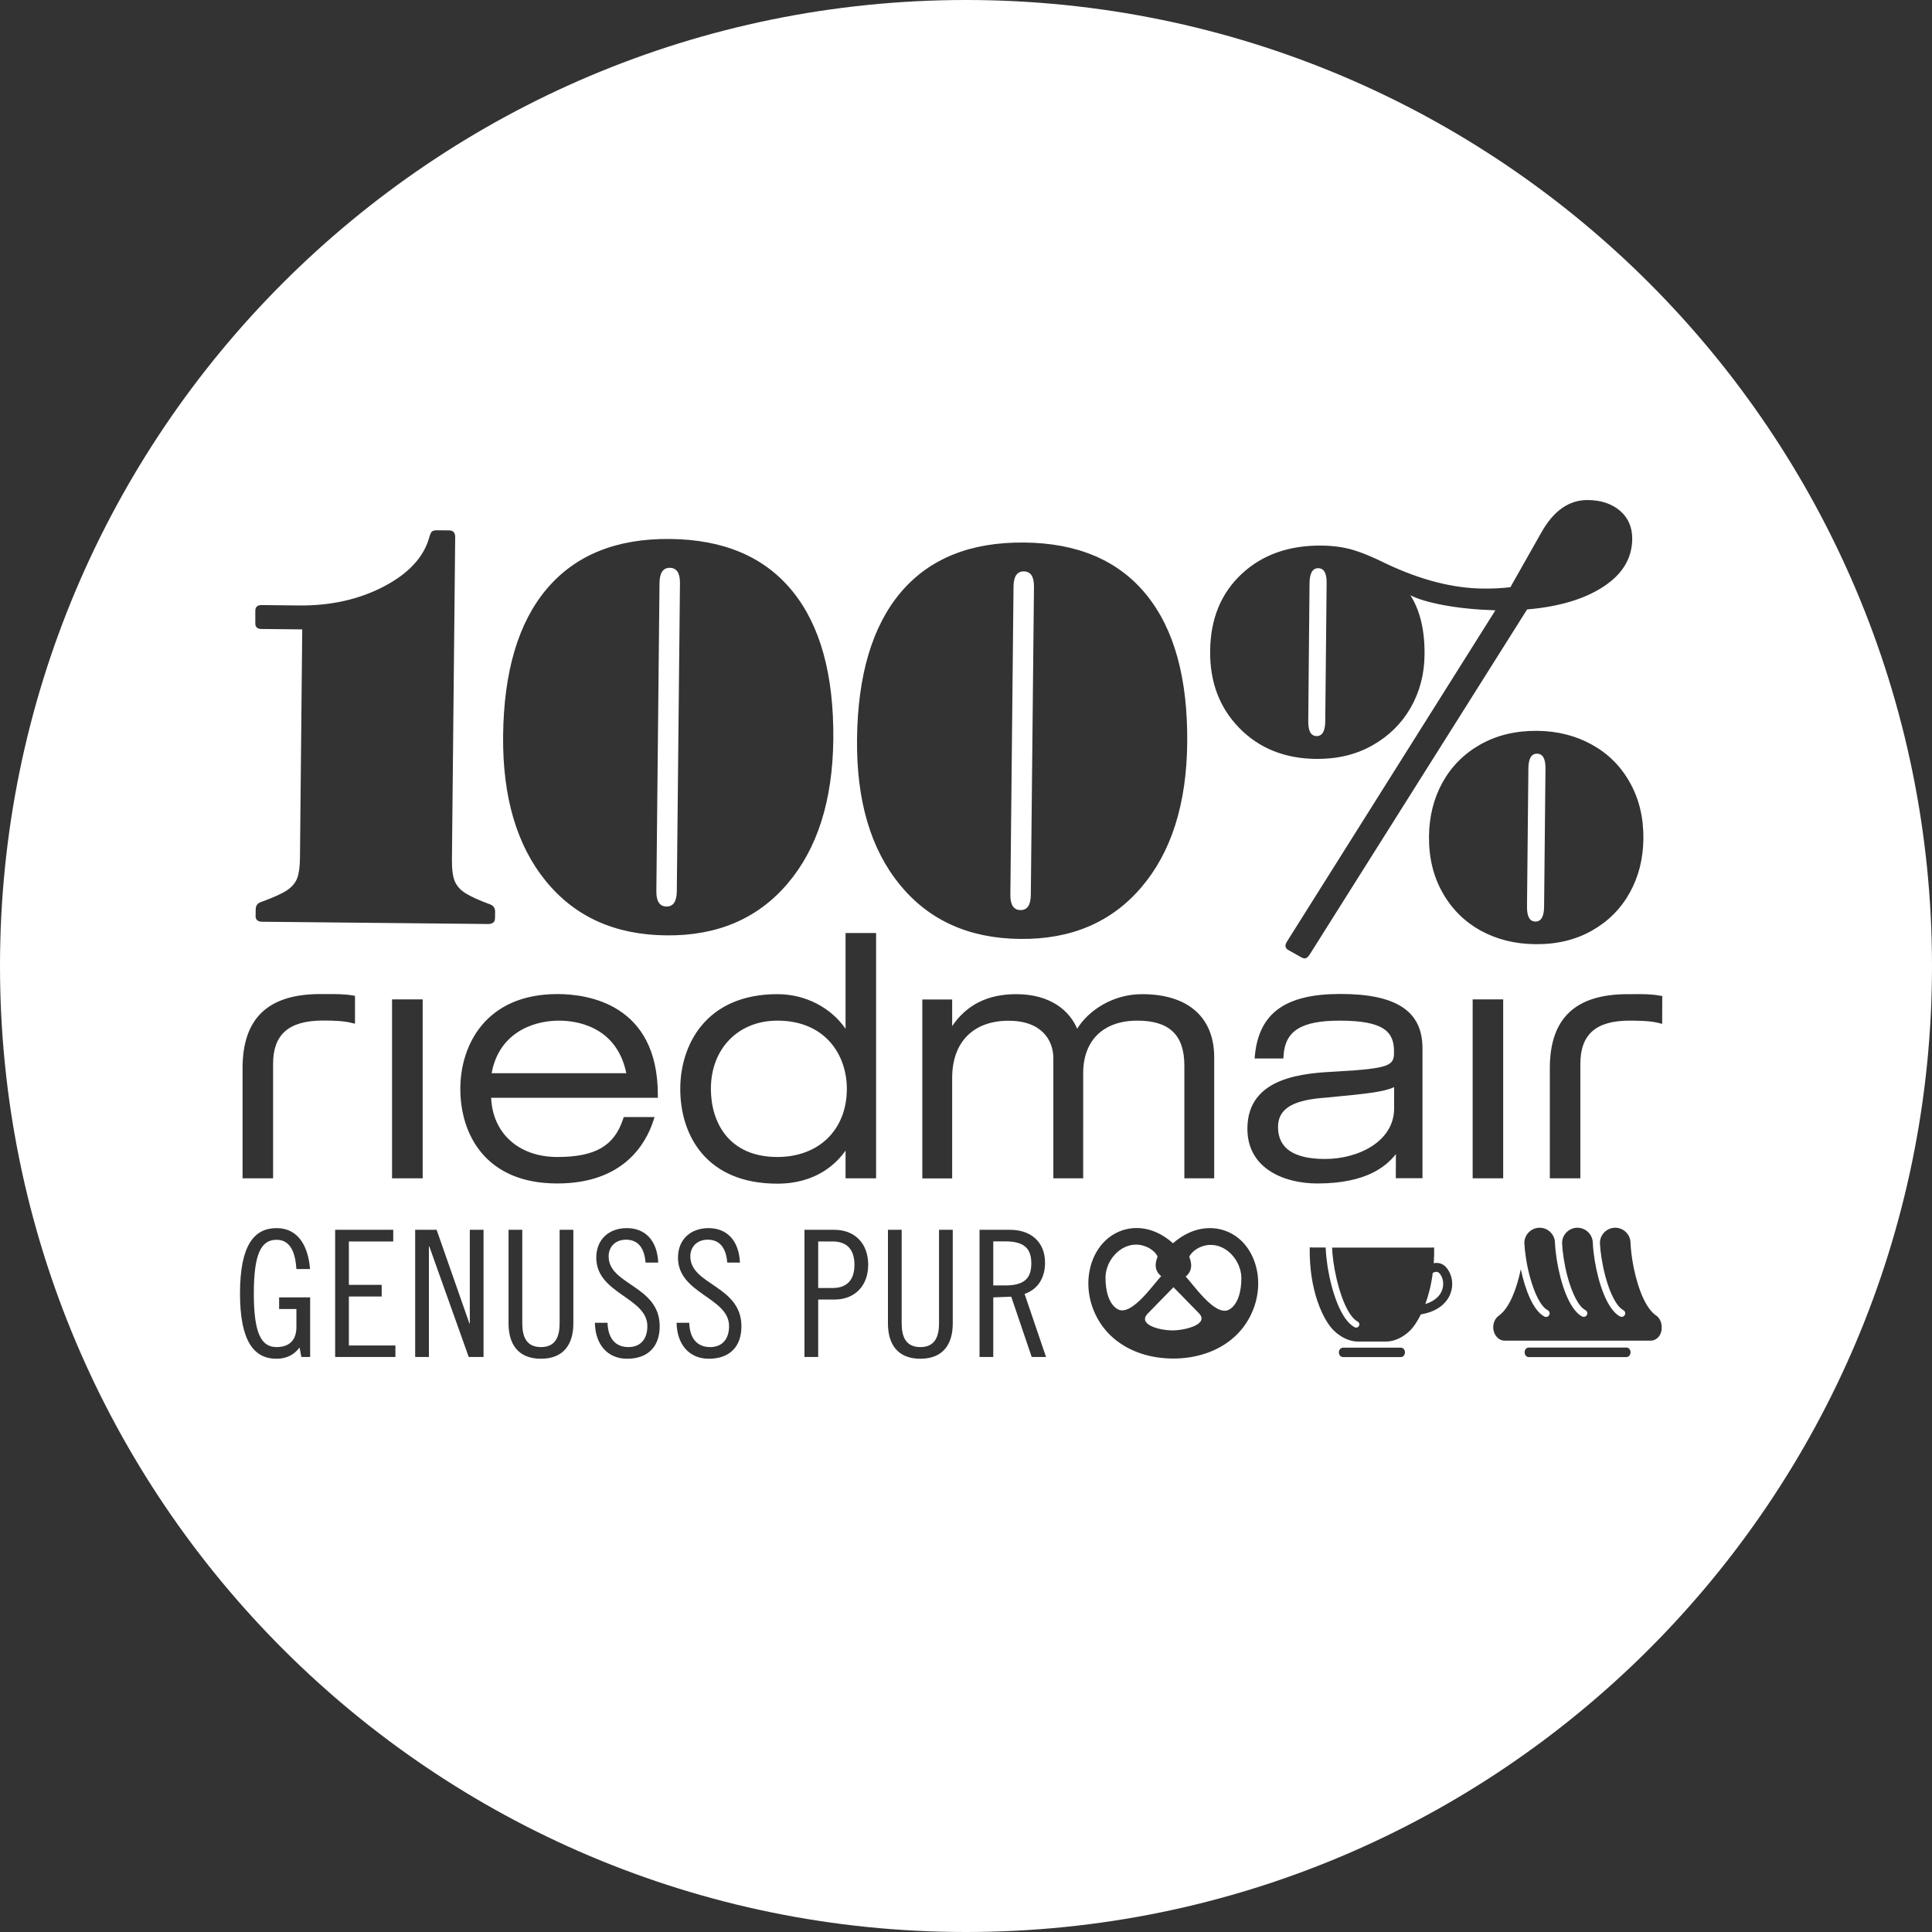 <svg xmlns="http://www.w3.org/2000/svg" xmlns:xlink="http://www.w3.org/1999/xlink" id="Ebene_1" x="0px" y="0px" viewBox="0 0 195.54 195.54" style="enable-background:new 0 0 195.54 195.54;" xml:space="preserve"><rect x="0" y="0" width="195.54" height="195.54" fill="#333333" stroke="none"/><style type="text/css">	.st0{fill:#FFFFFF;}</style><g>	<path class="st0" d="M117.16,127.17c-0.27-0.59-1.13-1.16-2.07-1.2c-1.74-0.07-3.18,1.63-3.2,3.3c-0.02,1.36,0.35,2.79,1.28,3.26  c1.42,0.71,3.74-2.8,4.36-3.36C116.55,128.38,117.14,127.34,117.16,127.17z"></path>	<path class="st0" d="M118.77,130.28l-2.55,2.61c-1.19,1.14,1.08,1.76,2.44,1.76c1.35,0,3.83-0.65,2.63-1.79L118.77,130.28z"></path>	<path class="st0" d="M104.38,127.87c0-1.44-0.64-2.23-2.64-2.23h-1.21v4.46h1.21C103.74,130.1,104.38,129.32,104.38,127.87z"></path>	<path class="st0" d="M122.44,126c-0.94,0.03-1.8,0.6-2.07,1.2c0.02,0.16,0.6,1.21-0.37,2.01c0.61,0.55,2.93,4.07,4.35,3.36  c0.93-0.46,1.31-1.89,1.29-3.26C125.61,127.63,124.18,125.93,122.44,126z"></path>	<path class="st0" d="M84.27,125.65h-1.46v4.71h1.46c1.39,0,2.21-0.75,2.21-2.35C86.48,126.4,85.66,125.65,84.27,125.65z"></path>	<path class="st0" d="M67.8,57.47c-0.69-0.01-1.04,0.51-1.05,1.54l-0.32,31.18c-0.01,1.03,0.33,1.55,1.02,1.56  c0.69,0.01,1.04-0.51,1.05-1.54l0.32-31.18C68.83,58,68.49,57.48,67.8,57.47z"></path>	<path class="st0" d="M56.58,103.3c-2.88,0-6.12,1.42-6.82,5.32c0.7,0,12.91,0,13.63,0C62.41,103.86,58.33,103.3,56.58,103.3z"></path>	<path class="st0" d="M78.68,103.3c-3.97,0-6.73,2.84-6.73,6.9c0,3.34,1.77,6.9,6.73,6.9c4.21,0,7.03-2.77,7.03-6.9  C85.71,106.77,83.53,103.3,78.68,103.3z"></path>	<path class="st0" d="M141.1,112.19c0,0,0-1.49,0-2.16c-1.12,0.51-2.83,0.67-6.88,1.06c0,0-0.56,0.05-0.57,0.05  c-2.97,0.28-4.3,1.18-4.3,2.93c0,2.15,1.6,3.23,4.75,3.23C137.49,117.31,141.1,115.51,141.1,112.19z"></path>	<path class="st0" d="M103.28,92.11c0.69,0.01,1.04-0.51,1.05-1.54l0.32-31.18c0.01-1.03-0.33-1.55-1.02-1.56  c-0.69-0.01-1.04,0.51-1.05,1.54l-0.32,31.18C102.25,91.58,102.59,92.1,103.28,92.11z"></path>	<path class="st0" d="M145.44,128.73c-0.13-0.02-0.28,0.03-0.43,0.1c-0.15,1.22-0.43,2.27-0.75,3.15c0.75-0.23,1.31-0.63,1.59-1.17  c0.3-0.57,0.29-1.24-0.03-1.77C145.64,128.76,145.49,128.74,145.44,128.73z"></path>	<path class="st0" d="M133.25,74.5c0.57,0.01,0.87-0.49,0.88-1.48l0.14-14.01c0.01-1-0.27-1.5-0.85-1.5  c-0.57-0.01-0.86,0.49-0.88,1.48L132.41,73C132.4,73.99,132.68,74.49,133.25,74.5z"></path>	<path class="st0" d="M155.4,93.27c0.57,0.01,0.87-0.49,0.88-1.48l0.14-14.01c0.01-0.99-0.27-1.49-0.85-1.5  c-0.57-0.01-0.87,0.49-0.88,1.48l-0.14,14.01C154.54,92.77,154.83,93.27,155.4,93.27z"></path>	<path class="st0" d="M97.77,0C43.77,0,0,43.77,0,97.77c0,54,43.77,97.77,97.77,97.77s97.77-43.77,97.77-97.77  C195.54,43.77,151.77,0,97.77,0z M167.99,100.77l0.25,0.04l-0.01,2.82l-0.38-0.1c-0.79-0.2-1.87-0.23-2.92-0.23  c-3.4,0-4.98,1.39-4.98,4.38v11.58h-3.09v-11.14c0-5.05,2.58-7.5,7.88-7.5h0.51C166.23,100.61,167.16,100.61,167.99,100.77z   M125.67,58.09c2.09-1.95,4.79-2.91,8.12-2.87c1.15,0.01,2.19,0.16,3.13,0.43c0.94,0.28,2.07,0.75,3.4,1.41  c3.47,1.64,6.73,2.48,9.79,2.51c1.03,0.01,1.95-0.04,2.76-0.14l3.1-5.48c1.25-2.25,2.83-3.36,4.74-3.34  c1.34,0.01,2.43,0.38,3.26,1.09c0.83,0.72,1.24,1.67,1.23,2.86c-0.02,1.95-0.99,3.56-2.92,4.82c-1.93,1.26-4.5,2.03-7.72,2.3  l-22,34.92c-0.16,0.26-0.33,0.4-0.52,0.4c-0.11,0-0.27-0.06-0.46-0.18l-1.14-0.64c-0.23-0.12-0.34-0.27-0.34-0.46  c0-0.11,0.06-0.27,0.18-0.46l21.07-33.49c-1.91-0.06-3.64-0.23-5.16-0.51c-1.53-0.28-2.67-0.62-3.44-1.01  c0.98,1.54,1.46,3.56,1.43,6.04c-0.02,1.95-0.49,3.73-1.4,5.33c-0.92,1.6-2.2,2.87-3.86,3.81c-1.65,0.94-3.56,1.4-5.7,1.38  c-3.18-0.03-5.77-1.07-7.78-3.12c-2.01-2.05-3-4.66-2.96-7.84C122.52,62.62,123.58,60.04,125.67,58.09z M91.17,59.95  c2.89-3.41,7.04-5.09,12.48-5.04c5.44,0.05,9.56,1.82,12.38,5.29c2.82,3.47,4.19,8.46,4.13,14.97c-0.06,6.2-1.61,11.08-4.63,14.62  c-3.02,3.55-7.12,5.3-12.28,5.24c-5.17-0.05-9.23-1.88-12.18-5.49c-2.95-3.61-4.39-8.52-4.33-14.71  C86.81,68.32,88.29,63.36,91.17,59.95z M25.84,61.81c0-0.38,0.22-0.57,0.64-0.57l3.79,0.04c3.22,0.03,6.07-0.61,8.58-1.92  c2.5-1.31,4.03-2.96,4.59-4.95c0.08-0.3,0.17-0.5,0.26-0.6c0.1-0.09,0.26-0.14,0.49-0.14l1.26,0.01c0.42,0,0.63,0.24,0.62,0.7  l-0.33,32.61c-0.01,1,0.09,1.73,0.29,2.21c0.21,0.48,0.57,0.89,1.11,1.22c0.53,0.33,1.33,0.69,2.4,1.09  c0.38,0.12,0.57,0.37,0.57,0.75l-0.01,0.69c-0.01,0.38-0.24,0.57-0.7,0.57l-22.85-0.23c-0.46,0-0.69-0.2-0.68-0.58l0.01-0.69  c0.01-0.38,0.2-0.63,0.58-0.74c1.23-0.45,2.09-0.84,2.6-1.18c0.5-0.34,0.84-0.75,1.02-1.22c0.18-0.48,0.27-1.15,0.28-2.04  l0.23-23.14l-4.13-0.04c-0.42,0-0.63-0.2-0.62-0.58L25.84,61.81z M42.78,101.15v18.11h-3.1v-18.11h2.79H42.78z M27.99,136.34  c1.3,0,2.01-0.71,2.01-2.03v-1.82h-1.75v-1.18h3.14v6.03H30.5l-0.18-0.96c-0.53,0.71-1.28,1.14-2.34,1.14  c-2.26,0-3.69-1.75-3.69-6.61c0-4.87,1.43-6.61,3.69-6.61c2.37,0,3.23,2.07,3.4,4.14H30c-0.11-1.68-0.61-2.96-2.01-2.96  c-1.55,0-2.3,1.39-2.3,5.44C25.69,134.95,26.44,136.34,27.99,136.34z M27.64,107.68v11.58h-3.09v-11.14c0-5.05,2.57-7.51,7.87-7.51  l0.52,0c0.98,0,1.91-0.01,2.74,0.14l0.25,0.04l0,2.82l-0.38-0.09c-0.8-0.2-1.88-0.23-2.92-0.23  C29.22,103.31,27.64,104.7,27.64,107.68z M40.02,137.34h-6.1v-12.87h5.88v1.18h-4.49v4.39h3.32v1.18h-3.32v4.96h4.71V137.34z   M48.94,137.34h-1.5l-3.99-11.19h-0.04v11.19h-1.39v-12.87h2.17l3.32,9.48h0.04v-9.48h1.39V137.34z M46.59,110.2  c0-4.42,2.57-9.59,9.83-9.59c3.05,0,10.16,0.99,10.16,10.2v0.3c0,0-16.23,0-16.87,0c0.15,3.59,2.79,5.99,6.7,5.99  c3.82,0,5.75-1.11,6.65-3.83l0.07-0.21h3.12l-0.13,0.39c-0.77,2.36-3.06,6.33-9.71,6.33C49.17,119.79,46.59,114.84,46.59,110.2z   M58.03,133.95c0,2.07-0.96,3.57-3.28,3.57c-2.32,0-3.28-1.5-3.28-3.57v-9.48h1.39v9.45c0,1.3,0.37,2.42,1.89,2.42  c1.52,0,1.89-1.12,1.89-2.42v-9.45h1.39V133.95z M63.47,137.52c-2.01,0-3.23-1.48-3.26-3.64h1.28c0.04,1.52,0.75,2.46,2.12,2.46  c1.16,0,1.91-0.75,1.91-2.12c0-2.92-5.17-3.26-5.17-6.93c0-1.82,1.25-2.99,3.1-2.99c1.85,0,3.07,1.25,3.17,3.49h-1.28  c-0.11-1.32-0.64-2.32-1.98-2.32c-1.07,0-1.76,0.71-1.76,1.69c0,2.91,5.17,2.94,5.17,7.08C66.76,136.29,65.59,137.52,63.47,137.52z   M55.25,89.18c-2.95-3.61-4.39-8.52-4.33-14.71c0.07-6.51,1.54-11.47,4.43-14.88s7.04-5.1,12.48-5.04  c5.44,0.06,9.56,1.82,12.38,5.29c2.82,3.47,4.19,8.47,4.13,14.97c-0.06,6.2-1.61,11.08-4.63,14.62c-3.02,3.55-7.12,5.3-12.28,5.24  C62.25,94.62,58.19,92.79,55.25,89.18z M71.74,137.52c-2.01,0-3.23-1.48-3.26-3.64h1.28c0.04,1.52,0.75,2.46,2.12,2.46  c1.16,0,1.91-0.75,1.91-2.12c0-2.92-5.17-3.26-5.17-6.93c0-1.82,1.25-2.99,3.1-2.99c1.85,0,3.07,1.25,3.17,3.49h-1.28  c-0.11-1.32-0.64-2.32-1.98-2.32c-1.07,0-1.76,0.71-1.76,1.69c0,2.91,5.17,2.94,5.17,7.08C75.04,136.29,73.86,137.52,71.74,137.52z   M84.45,131.53h-1.64v5.81h-1.39v-12.87h3.03c2.07,0,3.42,1.39,3.42,3.53C87.87,130.14,86.52,131.53,84.45,131.53z M88.67,119.26  h-3.09c0,0,0-1.8,0-2.81c-0.87,1.25-2.92,3.35-6.9,3.35c-7.24,0-9.83-4.95-9.83-9.59c0-4.42,2.57-9.59,9.83-9.59  c2.87,0,5.44,1.38,6.9,3.51c0-1.4,0-9.7,0-9.7h2.79h0.3V119.26z M96.43,133.95c0,2.07-0.96,3.57-3.28,3.57  c-2.32,0-3.28-1.5-3.28-3.57v-9.48h1.39v9.45c0,1.3,0.37,2.42,1.89,2.42c1.52,0,1.89-1.12,1.89-2.42v-9.45h1.39V133.95z   M104.42,137.34l-2.07-6.1l-1.82,0.07v6.03h-1.39v-12.87h3.1c2.07,0,3.53,1.21,3.53,3.33c0,1.44-0.64,2.66-2.07,3.16l2.17,6.38  H104.42z M109.63,119.26h-3.02v-12.15c0-1.84-1.19-3.8-4.53-3.8c-3.58,0-5.71,2.17-5.71,5.79v10.17h-3.02v-18.11h3.02  c0,0,0,1.77,0,2.69c1.45-2.13,3.56-3.23,6.49-3.23c3.49,0,5.41,1.71,6.16,3.5c1.12-1.81,3.55-3.5,6.58-3.5  c4.63,0,7.29,2.33,7.29,6.39v12.25h-3.02v-11.41c0-3.1-1.52-4.55-4.76-4.55c-3.43,0-5.48,1.99-5.48,5.32V119.26z M126.48,133.32  c-1,1.88-2.63,3.05-4.45,3.66c-1.06,0.36-2.18,0.52-3.27,0.52c-1.1,0-2.24-0.16-3.31-0.52c-1.82-0.62-3.45-1.79-4.44-3.67  c-1.67-3.17-0.77-6.83,1.6-8.32c1.6-1.01,3.94-1.09,6.11,0.84c2.19-1.92,4.58-1.84,6.18-0.83  C127.26,126.49,128.16,130.15,126.48,133.32z M126.25,114.24c0-5.32,5.86-5.62,9-5.79c5.63-0.31,5.84-0.65,5.84-2.02  c0-1.93-0.92-3.13-5.49-3.13c-3.89,0-5.54,1.03-5.69,3.55l-0.02,0.28h-2.91l0.03-0.33c0.43-4.28,3.1-6.2,8.65-6.2  c5.67,0,8.31,1.74,8.31,5.49v13.16h-2.7c0,0,0-1.58,0.01-2.44c-0.97,1.22-2.97,2.97-7.94,2.97  C130.08,119.79,126.25,118.34,126.25,114.24z M141.79,137.35h-5.87c-0.23,0-0.41-0.21-0.41-0.47c0-0.26,0.18-0.48,0.41-0.48h5.87  c0.22,0,0.41,0.21,0.41,0.48C142.19,137.14,142.01,137.35,141.79,137.35z M146.66,131.24c-0.3,0.58-1.06,1.49-2.85,1.79  c-0.36,0.72-0.73,1.26-1.05,1.59c-0.73,0.74-1.64,1.16-2.48,1.16h-2.84c-0.85,0-1.76-0.43-2.49-1.16c-1-1.01-2.47-3.94-2.39-8.37  l0.42,0.01h1.19c0.03,0.78,0.15,1.6,0.2,1.97c0.4,2.45,1.32,5.34,2.73,6.1c0.05,0.02,0.1,0.04,0.16,0.04  c0.11,0,0.22-0.06,0.28-0.17c0.09-0.16,0.03-0.36-0.13-0.44c-0.81-0.44-1.6-2.05-2.13-4.32c-0.3-1.28-0.43-2.39-0.46-3.17h9.91  l0.42-0.01c0.01,0.55,0,1.09-0.04,1.59c0.15-0.03,0.3-0.04,0.46-0.02c0.29,0.04,0.7,0.2,1.02,0.74  C147.09,129.36,147.11,130.39,146.66,131.24z M146.01,90.36c-0.94-1.66-1.4-3.55-1.38-5.7c0.02-2.03,0.48-3.85,1.37-5.47  c0.9-1.62,2.17-2.9,3.83-3.84c1.66-0.94,3.58-1.4,5.76-1.38c2.03,0.02,3.86,0.48,5.5,1.38c1.64,0.9,2.93,2.17,3.86,3.83  c0.94,1.66,1.4,3.56,1.38,5.7c-0.02,2.03-0.48,3.85-1.38,5.47c-0.9,1.62-2.17,2.9-3.83,3.84c-1.66,0.94-3.58,1.4-5.76,1.37  c-2.03-0.02-3.86-0.48-5.5-1.37C148.24,93.29,146.95,92.02,146.01,90.36z M149.05,101.15h2.79h0.3v18.11h-3.09V101.15z   M164.62,137.35h-9.9c-0.23,0-0.41-0.21-0.41-0.48c0-0.27,0.18-0.48,0.41-0.48h9.9c0.23,0,0.41,0.21,0.41,0.48  C165.03,137.13,164.84,137.35,164.62,137.35z M167.06,135.69H152.3c-0.65,0-1.17-0.61-1.17-1.36c0-0.53,0.26-0.99,0.65-1.22l0-0.02  c1.02-0.76,1.75-2.73,2.14-4.63c0.44,2.05,1.24,4.18,2.39,4.79c0.05,0.03,0.11,0.04,0.17,0.04c0.13,0,0.25-0.07,0.32-0.19  c0.09-0.18,0.03-0.39-0.15-0.49c-0.68-0.36-1.33-1.61-1.82-3.43c-0.35-1.33-0.51-2.56-0.55-3.42c0.03-0.83,0.71-1.5,1.55-1.5  c0.86,0,1.55,0.7,1.55,1.55h0c0.03,0.65,0.13,1.32,0.19,1.73c0.37,2.29,1.23,4.99,2.55,5.7c0.05,0.03,0.11,0.04,0.17,0.04  c0.13,0,0.26-0.07,0.32-0.19c0.1-0.18,0.03-0.39-0.15-0.49c-0.67-0.36-1.33-1.61-1.82-3.43c-0.34-1.3-0.5-2.5-0.54-3.36h0  c0-0.85,0.7-1.55,1.55-1.55c0.86,0,1.56,0.7,1.56,1.55c0.03,0.66,0.13,1.33,0.19,1.74c0.37,2.28,1.24,4.98,2.56,5.69  c0.05,0.03,0.11,0.04,0.17,0.04c0.13,0,0.26-0.07,0.32-0.19c0.09-0.18,0.02-0.39-0.15-0.49c-0.67-0.36-1.33-1.61-1.82-3.43  c-0.34-1.3-0.51-2.5-0.55-3.36c0-0.85,0.69-1.55,1.55-1.55c0.86,0,1.55,0.7,1.55,1.55c0,0.01,0,0.01,0,0.02l0,0.01  c0.03,0.64,0.12,1.3,0.18,1.7c0.35,2.12,1.11,4.58,2.27,5.5l0.01,0.02c0.4,0.21,0.69,0.68,0.69,1.24  C168.23,135.08,167.7,135.69,167.06,135.69z"></path></g></svg>
